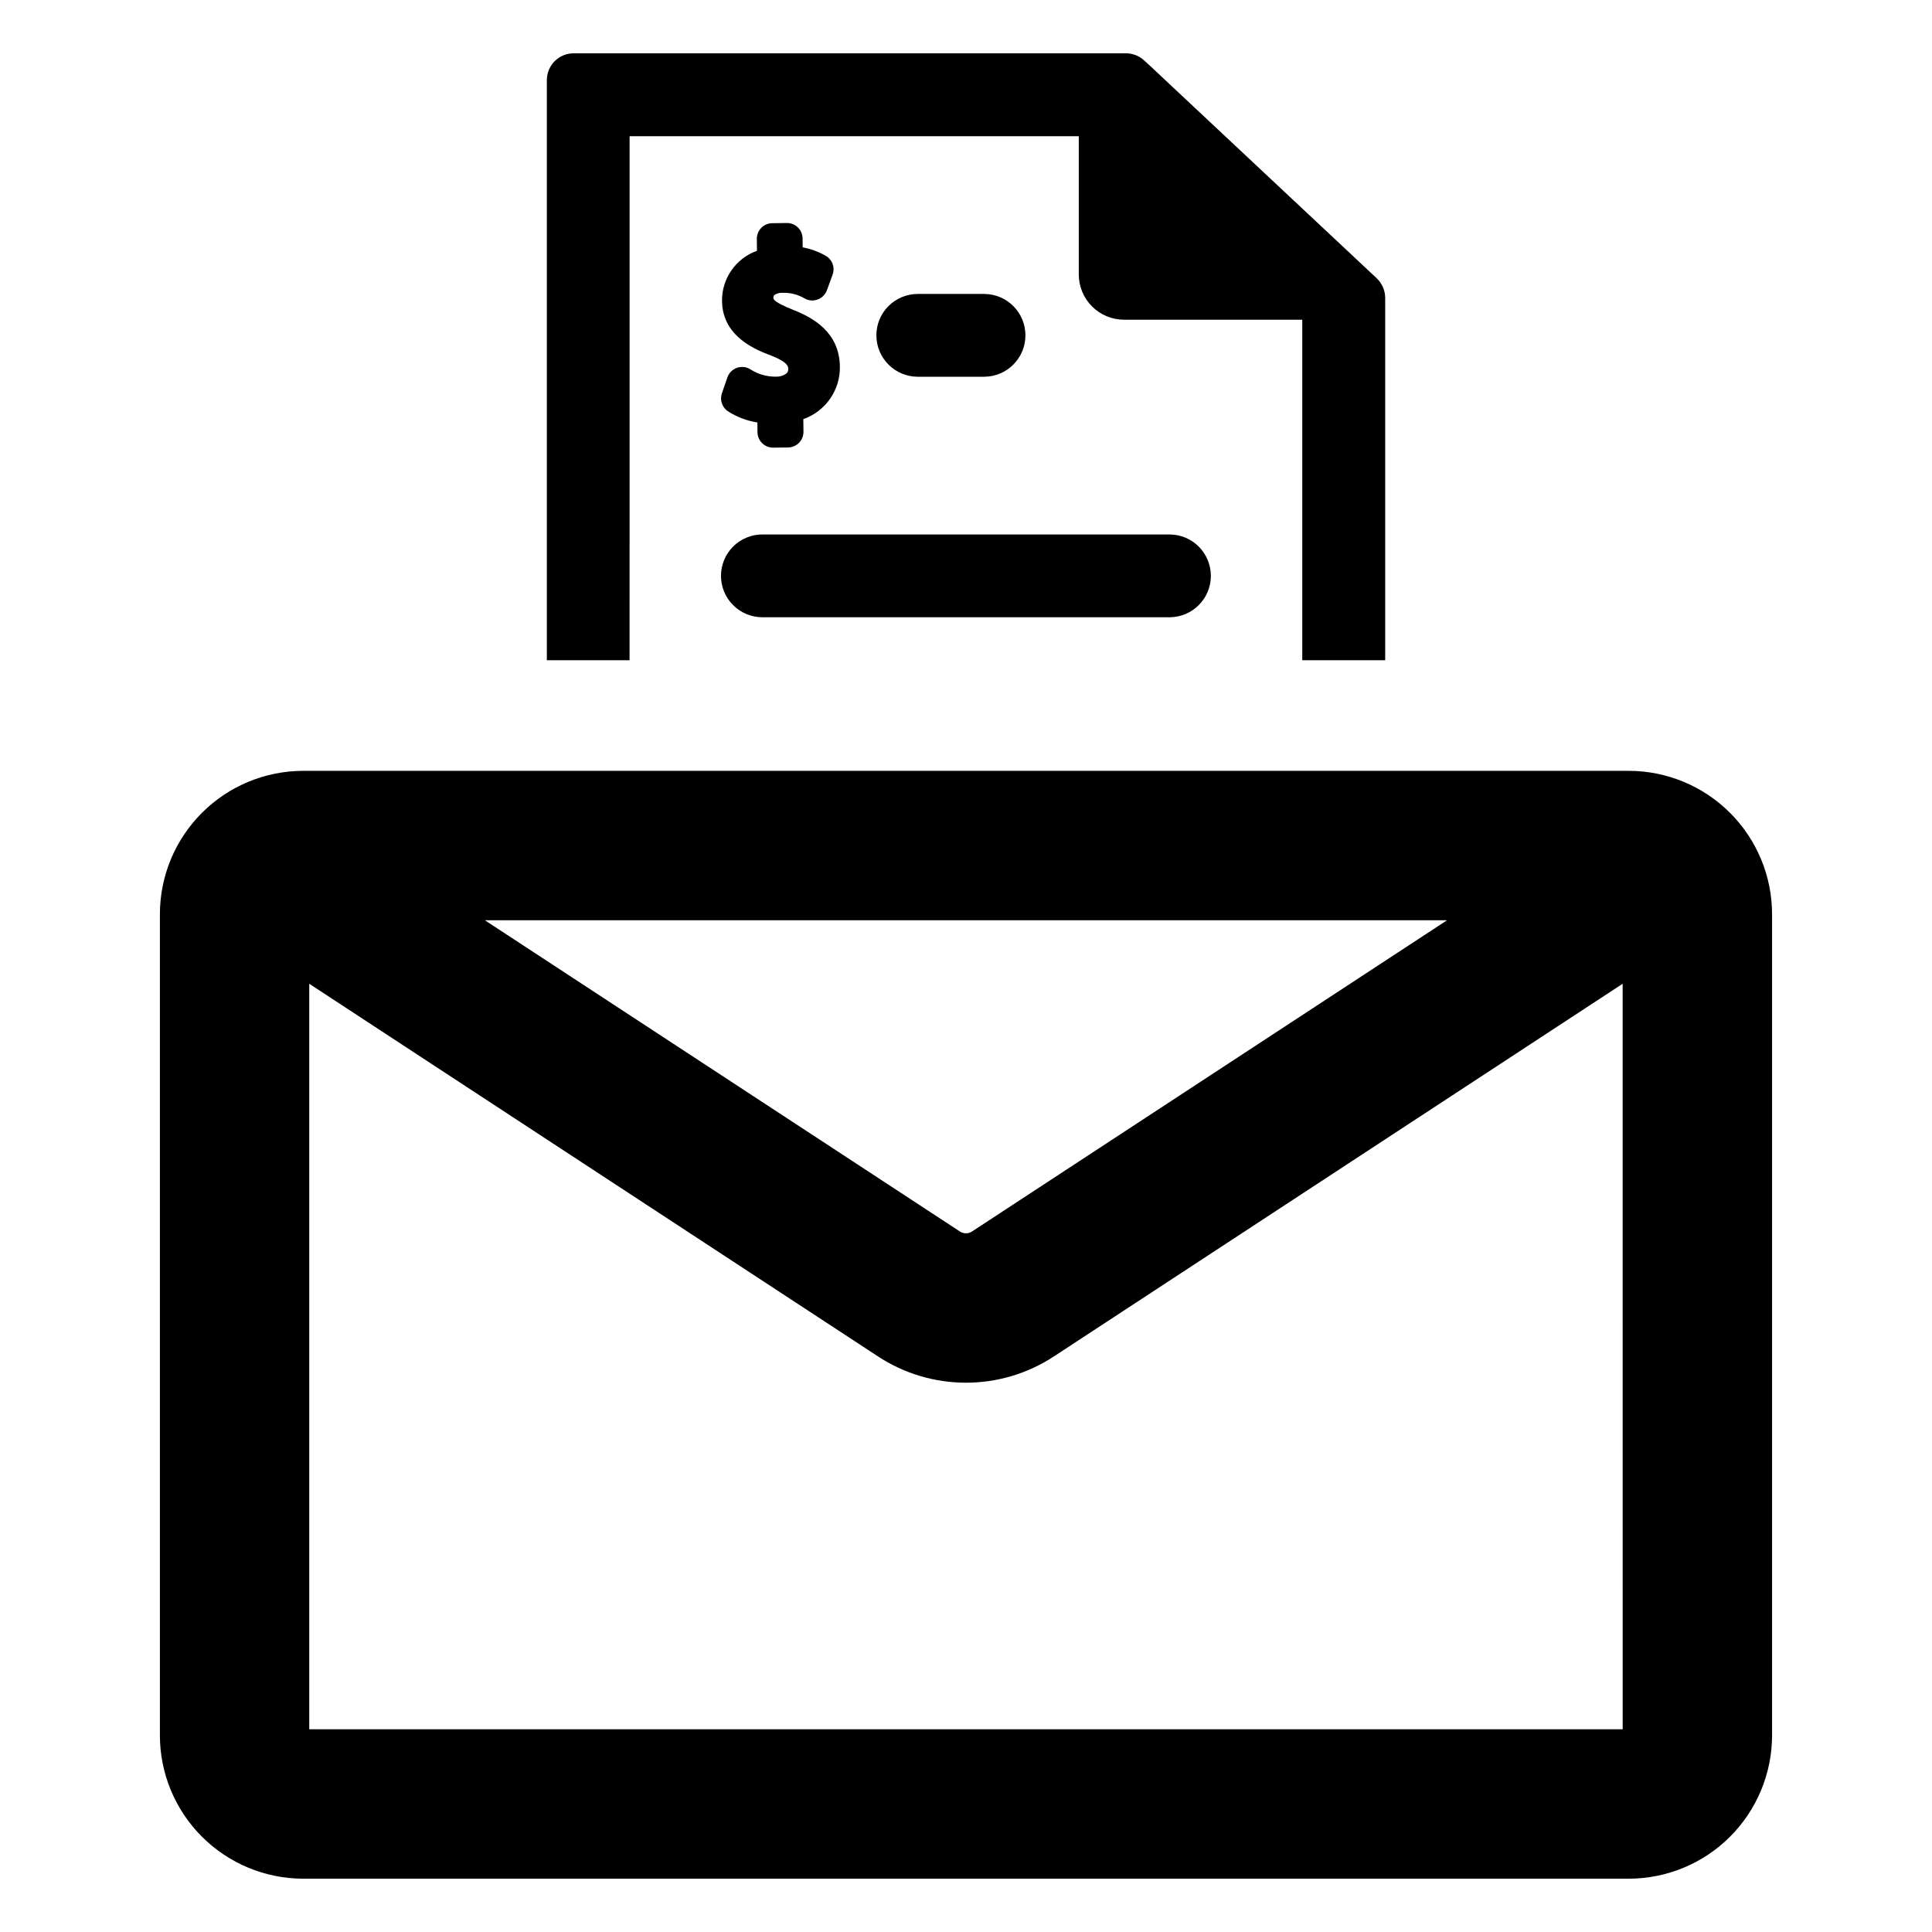 <?xml version="1.0" encoding="UTF-8"?>
<!-- Uploaded to: ICON Repo, www.iconrepo.com, Generator: ICON Repo Mixer Tools -->
<svg fill="#000000" width="800px" height="800px" version="1.1" viewBox="144 144 512 512" xmlns="http://www.w3.org/2000/svg">
 <g>
  <path d="m575.64 348.28h-351.29c-10.066 0.012-19.723 4.016-26.84 11.137-7.121 7.117-11.125 16.77-11.137 26.84v217.64c0.012 10.07 4.016 19.723 11.137 26.84 7.117 7.121 16.77 11.125 26.84 11.137h351.29c10.07-0.012 19.723-4.016 26.84-11.133 7.121-7.121 11.125-16.773 11.137-26.844v-217.64c-0.012-10.07-4.016-19.723-11.137-26.84-7.117-7.121-16.773-11.125-26.84-11.137zm-48.145 39.59-125.91 82.492c-0.969 0.633-2.223 0.633-3.191 0l-125.91-82.492zm46.531 214.41h-348.07v-197.57l150.74 98.766c6.922 4.539 15.016 6.953 23.289 6.953 8.277 0 16.371-2.414 23.293-6.953l150.74-98.77z"/>
  <path d="m310.85 180.1h119.04v36.621c-0.004 3.184 1.262 6.242 3.516 8.492 2.25 2.254 5.309 3.519 8.496 3.516h47.215v90.234h21.973v-96.043c-0.016-1.957-0.828-3.828-2.246-5.176l-60.645-56.836-0.926-0.828c-1.316-1.258-3.066-1.957-4.883-1.953h-146.39c-1.883 0.004-3.688 0.758-5.016 2.094-1.328 1.34-2.07 3.148-2.062 5.035v153.71h21.922z"/>
  <path d="m349.63 243.82c-2.379 0.031-4.715-0.633-6.723-1.91-1.062-0.691-2.387-0.855-3.59-0.441-1.199 0.414-2.141 1.355-2.555 2.559l-1.449 4.199c-0.602 1.742 0.027 3.676 1.543 4.731 2.379 1.539 5.055 2.562 7.856 3l0.031 2.594c0.027 2.277 1.895 4.102 4.172 4.078l3.934-0.047c1.094-0.012 2.137-0.461 2.902-1.242 0.766-0.785 1.188-1.84 1.176-2.934l-0.039-3.332h-0.004c2.867-1.008 5.344-2.887 7.082-5.379 1.742-2.492 2.656-5.465 2.613-8.504-0.109-9.184-7.141-13.012-12.402-15.086-5.215-2.086-5.223-2.805-5.227-3.238v0.004c-0.008-0.25 0.086-0.492 0.254-0.672 0.648-0.453 1.434-0.664 2.219-0.598 2.051-0.07 4.074 0.453 5.836 1.508 1.055 0.586 2.312 0.68 3.441 0.258 1.133-0.422 2.023-1.316 2.438-2.449l1.512-4.137h-0.004c0.691-1.891-0.082-4.004-1.832-5-1.895-1.078-3.953-1.828-6.098-2.227l-0.027-2.379c-0.027-2.277-1.898-4.102-4.176-4.074l-3.871 0.047c-1.094 0.012-2.137 0.457-2.902 1.242-0.762 0.781-1.184 1.836-1.172 2.93l0.039 3.148c-5.617 2-9.34 7.352-9.266 13.312 0.113 9.57 9.207 13.012 13.043 14.461 4.496 1.762 4.512 2.969 4.519 3.551 0.027 0.473-0.176 0.93-0.547 1.227-0.797 0.562-1.754 0.844-2.727 0.801z"/>
  <path d="m404.8 243.84c6.051-0.012 10.949-4.922 10.949-10.973 0-6.051-4.898-10.957-10.949-10.969h-17.602c-6.051 0.012-10.949 4.918-10.949 10.969 0 6.051 4.898 10.961 10.949 10.973z"/>
  <path d="m346.06 307.58h107.88c6.051-0.012 10.949-4.922 10.949-10.973s-4.898-10.957-10.949-10.969h-107.88c-2.914-0.008-5.711 1.148-7.773 3.203-2.059 2.059-3.219 4.852-3.219 7.766 0 2.914 1.16 5.707 3.219 7.766 2.062 2.059 4.859 3.211 7.773 3.207z"/>
 </g>
</svg>